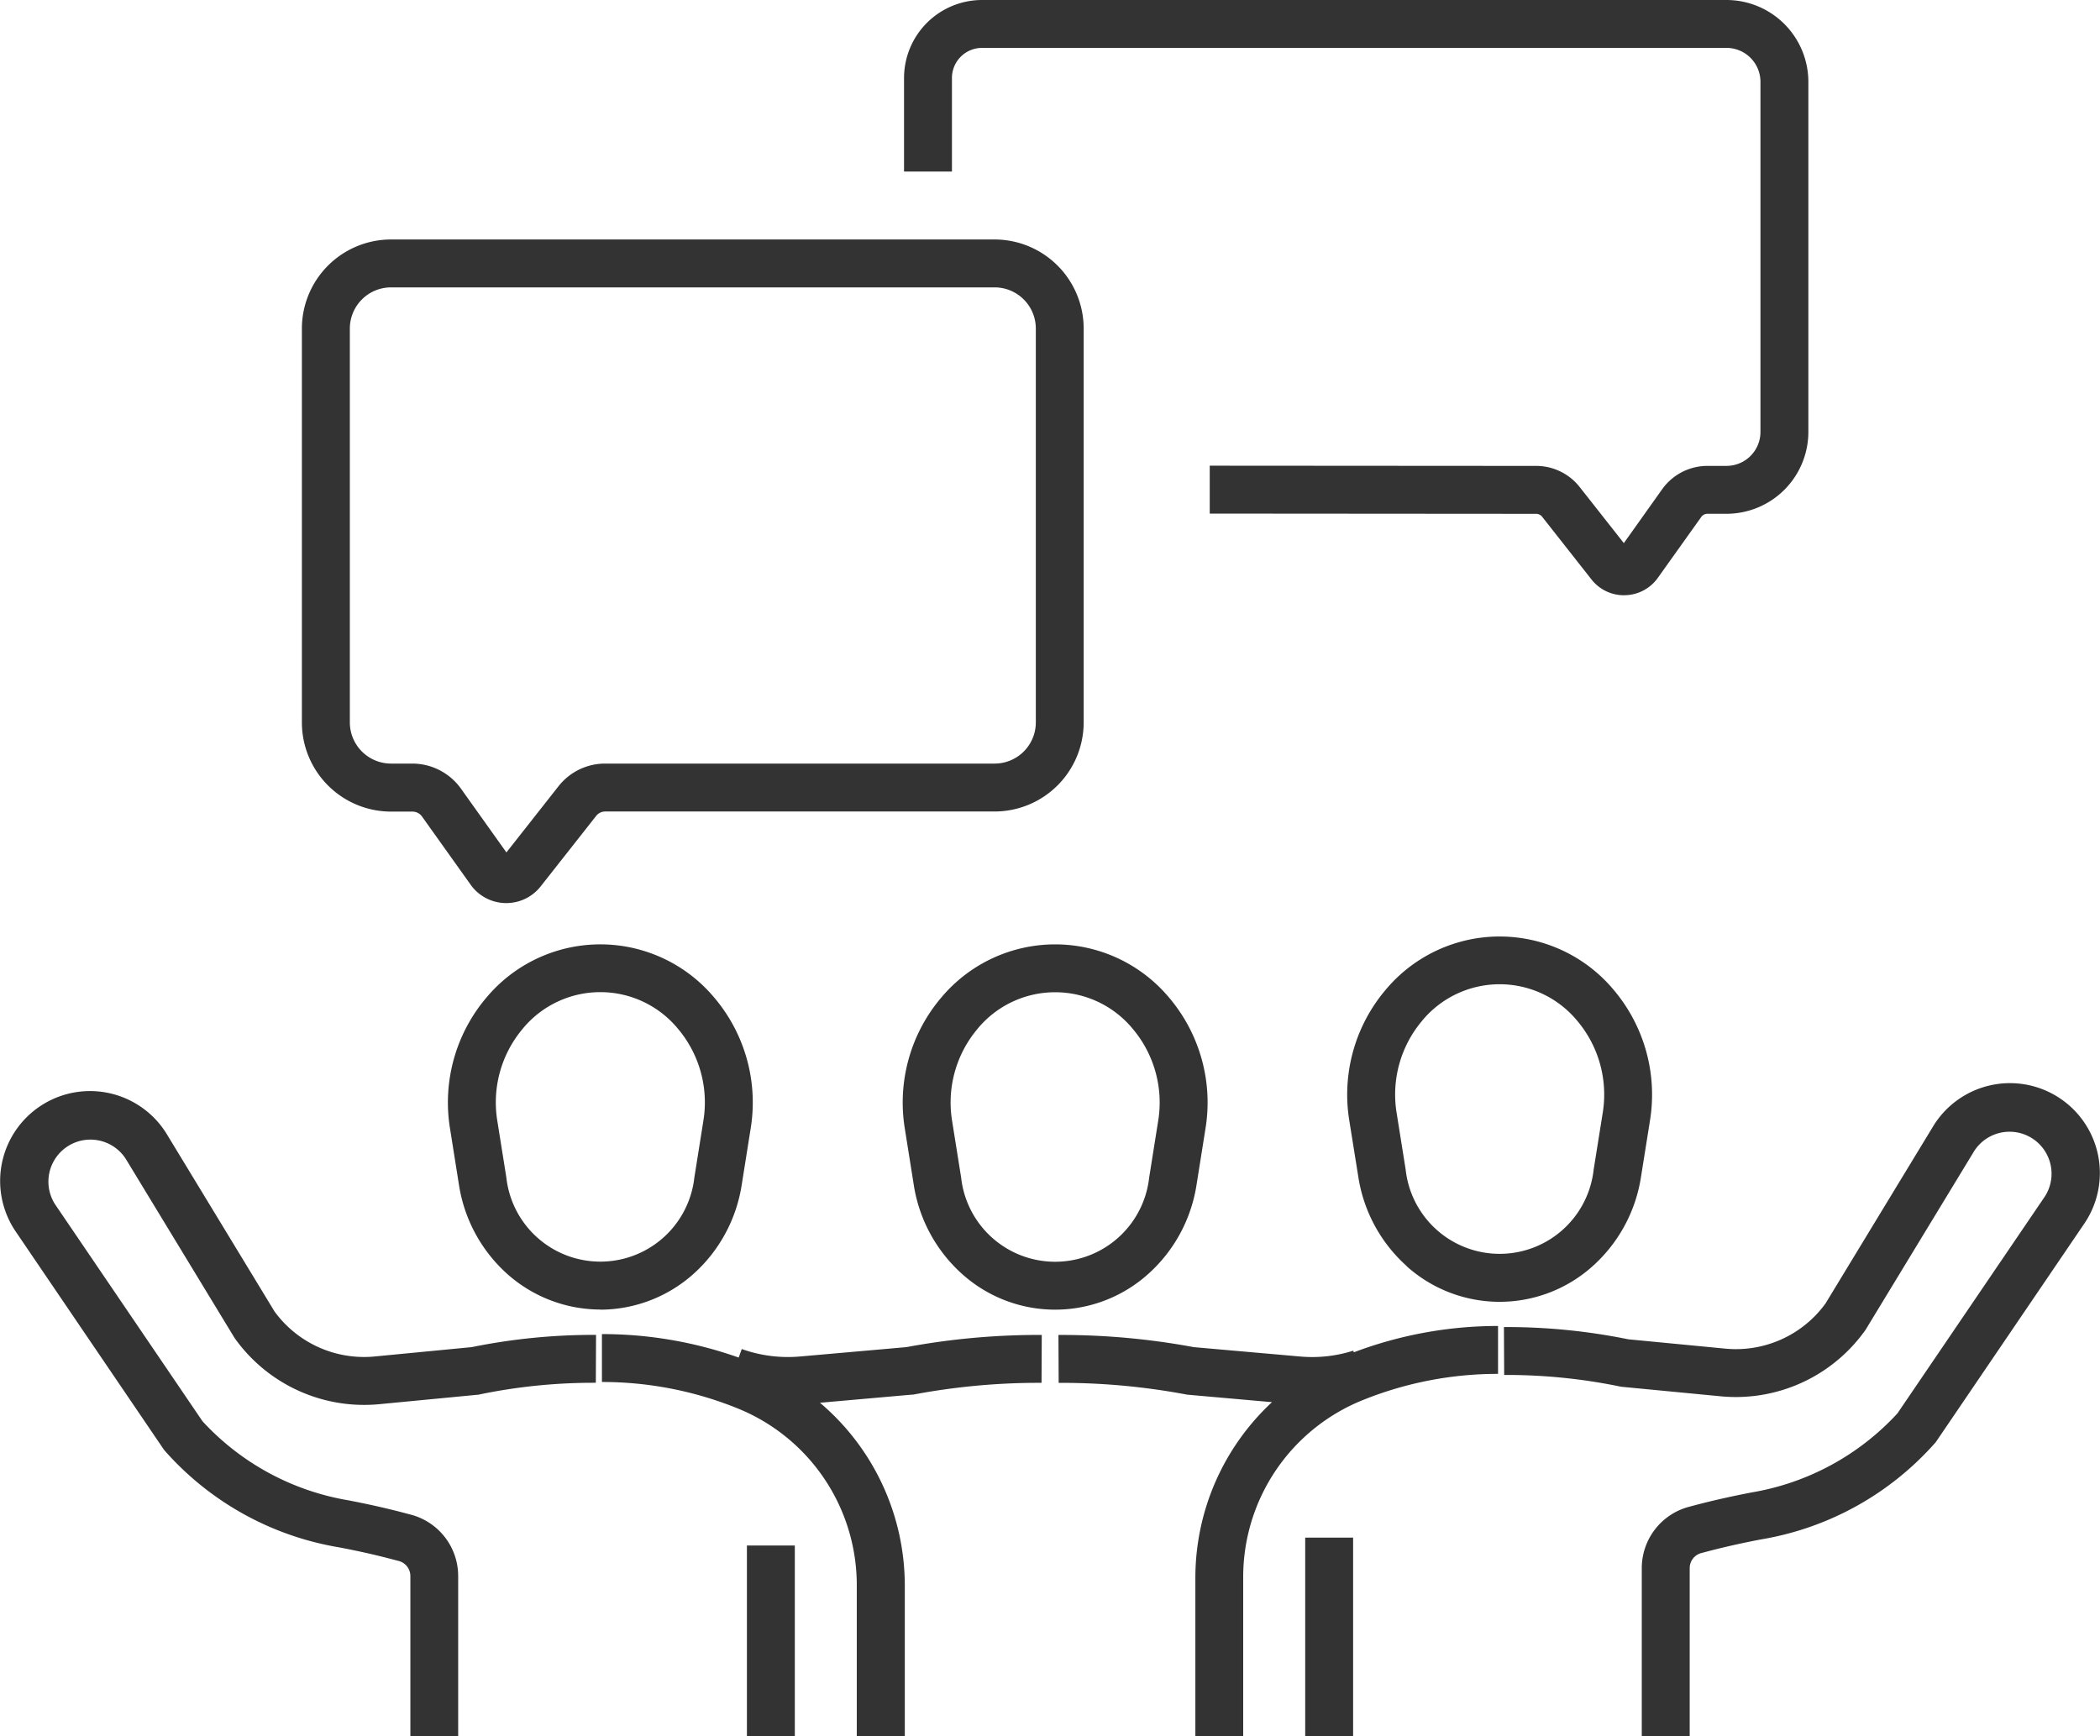 <svg xmlns="http://www.w3.org/2000/svg" width="87.676" height="72.5" viewBox="0 0 87.676 72.5">
  <path id="รู้สึกเป็นกันเอง" d="M35.771,72.5V66.217a7.961,7.961,0,0,0-5.029-7.428,15.041,15.041,0,0,0-5.611-1.081v-2a17.023,17.023,0,0,1,5.709.98l.129-.356a5.73,5.73,0,0,0,2.424.312l4.45-.392a30.183,30.183,0,0,1,5.524-.509h.127l-.009,2h-.118a28.188,28.188,0,0,0-5.2.484l-.048.009-.049,0-3.836.339a10.013,10.013,0,0,1,3.542,7.637V72.5Zm-18.638,0V65.81a.649.649,0,0,0-.483-.627l-.287-.075c-.691-.182-1.41-.344-2.2-.494a12.443,12.443,0,0,1-7.29-4.043l-.025-.031-.023-.033L.648,51.414a3.754,3.754,0,1,1,6.314-4.059l4.5,7.409a4.626,4.626,0,0,0,3.735,1.9c.147,0,.293-.006.44-.021l4.059-.391a25.462,25.462,0,0,1,5.072-.511h.117l-.009,2h-.108a23.425,23.425,0,0,0-4.721.481L20,58.235l-4.165.4q-.317.03-.631.03A6.631,6.631,0,0,1,9.815,55.9l-.022-.031-.019-.031L5.252,48.393A1.754,1.754,0,1,0,2.3,50.29l6.155,9.058a10.683,10.683,0,0,0,6.083,3.3c.831.159,1.593.331,2.329.524l.287.076a2.65,2.65,0,0,1,1.975,2.561V72.5Zm32.774,0V65.888a10.014,10.014,0,0,1,3.2-7.338l-3.542-.313-.049-.009a28.185,28.185,0,0,0-5.2-.484H44.2l-.009-2h.128a30.181,30.181,0,0,1,5.523.509l4.451.392A5.636,5.636,0,0,0,56.5,56.4l.022.069a17.021,17.021,0,0,1,6.022-1.1v2a15.042,15.042,0,0,0-5.612,1.081,7.961,7.961,0,0,0-5.028,7.428V72.5Zm-18.723,0V64.537h2V72.5Zm37.361,0v-7.02a2.65,2.65,0,0,1,1.975-2.561l.286-.076c.736-.193,1.5-.364,2.33-.524a10.675,10.675,0,0,0,6.083-3.3l6.155-9.057a1.754,1.754,0,1,0-2.949-1.9l-4.541,7.474-.022.03a6.629,6.629,0,0,1-5.386,2.77q-.313,0-.631-.03l-4.164-.4-.052-.011a23.463,23.463,0,0,0-4.719-.481H62.8l-.01-2h.121a25.42,25.42,0,0,1,5.069.511l4.059.391a4.623,4.623,0,0,0,4.175-1.883l4.5-7.409a3.754,3.754,0,1,1,6.314,4.059l-6.2,9.125-.025.031a12.433,12.433,0,0,1-7.289,4.044c-.787.151-1.507.312-2.2.494l-.285.075a.649.649,0,0,0-.483.627V72.5Zm-14.052,0V64.207h2V72.5ZM40.17,53.2a6.287,6.287,0,0,1-2.018-3.712l-.375-2.359a6.77,6.77,0,0,1,1.519-5.47,6.2,6.2,0,0,1,9.515,0,6.769,6.769,0,0,1,1.518,5.47l-.375,2.359A6.287,6.287,0,0,1,47.936,53.2a5.811,5.811,0,0,1-7.766,0Zm.647-10.243a4.77,4.77,0,0,0-1.065,3.857l.376,2.359a3.949,3.949,0,0,0,7.85,0l.375-2.359a4.77,4.77,0,0,0-1.065-3.858,4.2,4.2,0,0,0-6.472,0ZM25.064,54.683A5.85,5.85,0,0,1,21.182,53.2a6.28,6.28,0,0,1-2.018-3.712l-.375-2.359a6.77,6.77,0,0,1,1.517-5.47,6.2,6.2,0,0,1,9.516,0,6.765,6.765,0,0,1,1.518,5.469l-.375,2.359A6.287,6.287,0,0,1,28.948,53.2a5.854,5.854,0,0,1-3.883,1.488ZM21.829,42.952a4.77,4.77,0,0,0-1.065,3.857l.376,2.359a3.949,3.949,0,0,0,7.85,0l.375-2.359A4.77,4.77,0,0,0,28.3,42.952a4.2,4.2,0,0,0-6.473,0Zm36.9,9.914a6.284,6.284,0,0,1-2.017-3.713L56.335,46.8a6.766,6.766,0,0,1,1.518-5.47,6.2,6.2,0,0,1,9.515,0,6.769,6.769,0,0,1,1.518,5.47l-.376,2.359a6.286,6.286,0,0,1-2.017,3.713,5.811,5.811,0,0,1-7.766,0Zm.647-10.243a4.769,4.769,0,0,0-1.065,3.856l.376,2.36a3.948,3.948,0,0,0,7.849,0l.377-2.36a4.773,4.773,0,0,0-1.066-3.857,4.2,4.2,0,0,0-6.472,0ZM19.651,36.945,17.615,34.09a.491.491,0,0,0-.4-.2h-.892a3.724,3.724,0,0,1-3.719-3.72V13.719A3.723,3.723,0,0,1,16.325,10h25.2a3.722,3.722,0,0,1,3.719,3.719V30.166a3.723,3.723,0,0,1-3.719,3.72H25.271a.481.481,0,0,0-.382.185l-2.316,2.942a1.827,1.827,0,0,1-2.923-.068ZM14.606,13.719V30.166a1.721,1.721,0,0,0,1.719,1.719h.892a2.5,2.5,0,0,1,2.026,1.043l1.9,2.667,2.172-2.76a2.473,2.473,0,0,1,1.955-.95H41.527a1.72,1.72,0,0,0,1.719-1.719V13.719A1.721,1.721,0,0,0,41.527,12h-25.2A1.721,1.721,0,0,0,14.606,13.719Zm53.2,11.137a1.721,1.721,0,0,1-1.363-.662l-2.057-2.615a.322.322,0,0,0-.254-.123l-13.625-.01v-2l13.625.009a2.31,2.31,0,0,1,1.824.887l1.84,2.337,1.6-2.25a2.327,2.327,0,0,1,1.891-.975h.793A1.418,1.418,0,0,0,73.5,18.038V3.417A1.418,1.418,0,0,0,72.085,2H41a1.257,1.257,0,0,0-1.256,1.255V7.163h-2V3.255A3.259,3.259,0,0,1,41,0H72.085A3.421,3.421,0,0,1,75.5,3.417v14.62a3.421,3.421,0,0,1-3.417,3.417h-.793a.324.324,0,0,0-.264.136l-1.809,2.537a1.723,1.723,0,0,1-1.372.727Z" fill="#333"/>
</svg>
